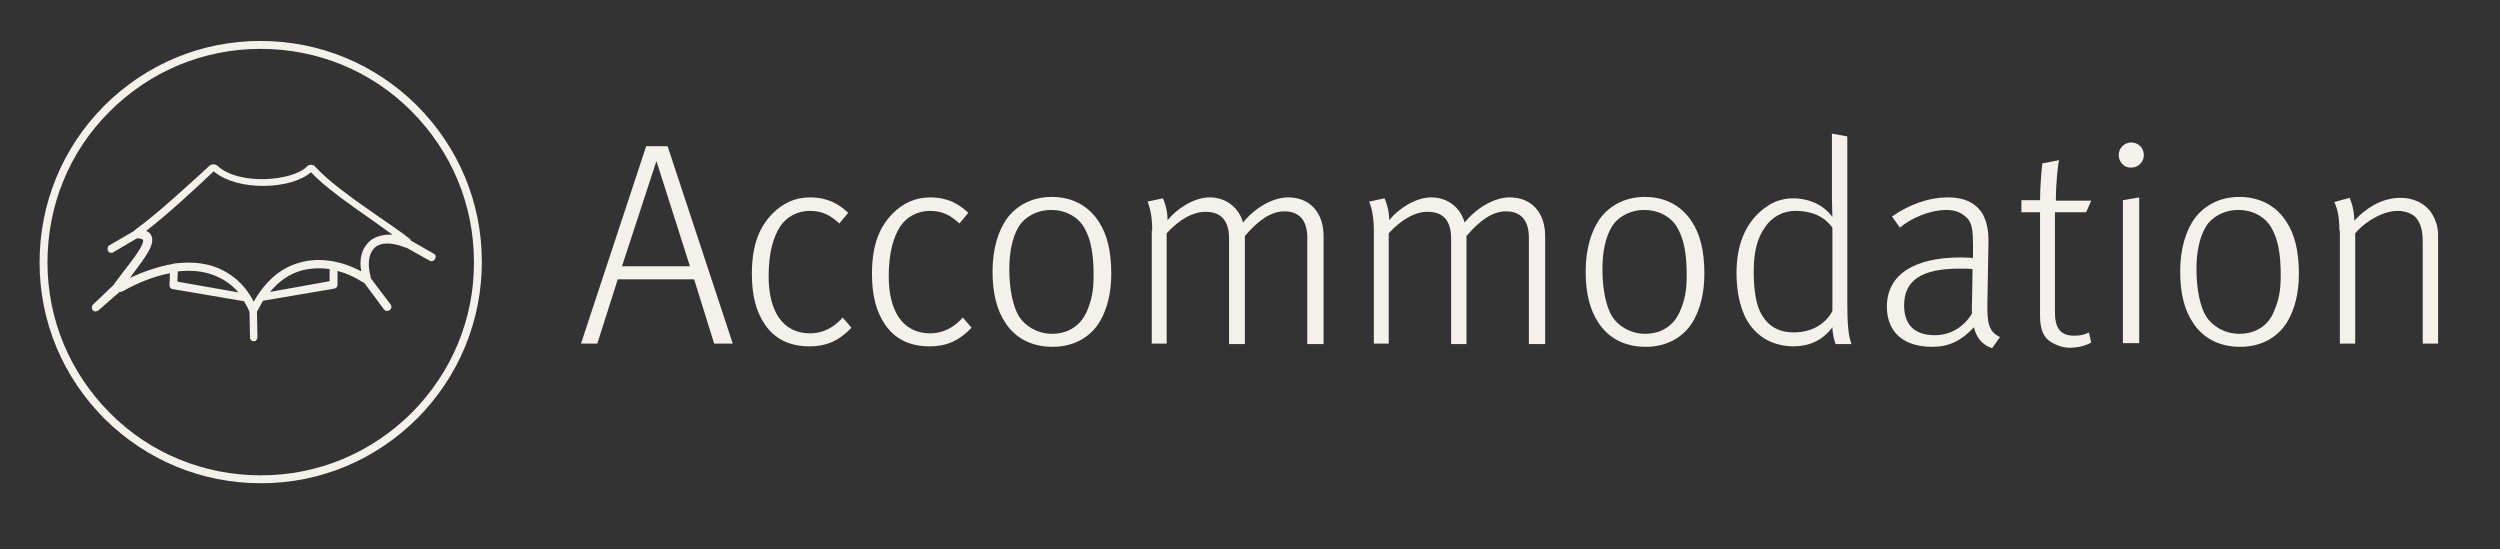 <?xml version="1.0" encoding="UTF-8"?> <!-- Generator: Adobe Illustrator 24.2.1, SVG Export Plug-In . SVG Version: 6.00 Build 0) --> <svg xmlns="http://www.w3.org/2000/svg" xmlns:xlink="http://www.w3.org/1999/xlink" id="Layer_1" x="0px" y="0px" viewBox="0 0 537 118" style="enable-background:new 0 0 537 118;" xml:space="preserve"><rect x="0" y="0" width="537" height="118" fill="#333333" stroke="none"/> <style type="text/css"> .st0{fill:#F4F0EA;} </style> <g> <path class="st0" d="M93.2,54.5l-4.9-2.8c-0.1-0.2-0.2-0.4-0.4-0.5c-2.2-1.7-4.6-3.3-6.9-4.9c-5.5-3.8-10.6-7.5-13.3-10.5 c-0.2-0.3-0.6-0.4-0.9-0.4c-0.3,0-0.7,0.1-0.9,0.4c-3.1,3.1-14.6,4.1-19.2-0.2c-0.5-0.4-1.2-0.4-1.7,0C40.3,39.9,33.7,46,29.1,49.3 c-0.1,0.1-0.2,0.2-0.3,0.3l-5.3,3.1c-0.4,0.2-0.5,0.8-0.3,1.2c0.2,0.3,0.4,0.4,0.7,0.4c0.1,0,0.3,0,0.4-0.1l5.1-3c0,0,0.1,0,0.1,0 c0.8,0,1.1,0.2,1.2,0.3c0.4,0.9-2.1,4.2-4,6.6c-0.7,0.9-1.4,1.9-2.1,2.8c0,0,0,0,0,0c-0.1,0.1-0.1,0.2-0.2,0.3L20,65.4 c-0.3,0.3-0.4,0.8-0.1,1.2c0.2,0.2,0.4,0.3,0.6,0.3c0.2,0,0.4-0.1,0.6-0.2l4.6-4c0.2,0,0.4,0,0.6-0.1c3.5-2,7-3.3,10.2-3.9 l-0.1,2.6c0,0.4,0.3,0.8,0.7,0.8l15.3,2.6c0,0,0,0,0,0c0.4,0.7,0.8,1.3,1.1,2.1c0,0.1,0.1,0.1,0.1,0.2l0.1,5.5 c0,0.5,0.4,0.8,0.8,0.8c0,0,0,0,0,0c0.5,0,0.8-0.4,0.8-0.9l-0.1-5.5c0,0,0-0.1,0.1-0.1c0.4-0.8,0.8-1.5,1.2-2.2L71.8,62 c0.4-0.1,0.7-0.4,0.7-0.8l0-3c1.9,0.5,3.7,1.3,5.4,2.4c0.1,0.1,0.2,0.1,0.3,0.1l4.3,5.8c0.2,0.2,0.4,0.3,0.7,0.3 c0.2,0,0.4-0.1,0.5-0.2c0.4-0.3,0.5-0.8,0.2-1.2l-4.3-5.7c0-0.1,0-0.3,0-0.4c-0.6-2-0.6-4.6,0.8-6c1.3-1.3,3.6-1.3,6.5-0.2 c0.1,0.1,0.3,0.1,0.4,0.1l5,2.8c0.1,0.1,0.3,0.1,0.4,0.1c0.3,0,0.6-0.2,0.7-0.4C93.7,55.2,93.6,54.7,93.2,54.5z M38.1,60.5l0.1-2.2 c2.7-0.3,5.2-0.1,7.4,0.7c2.2,0.8,4.1,2,5.6,3.8L38.1,60.5z M70.8,60.4L58,62.7c1.9-2.3,4.2-3.9,6.8-4.6c1.9-0.5,4-0.6,6-0.3 L70.8,60.4z M79.2,52c-1.5,1.4-2.1,3.8-1.6,6.3c-4.2-2.3-9.1-3.1-13.2-1.9c-4.1,1.1-7.4,4-9.9,8.4c-1.9-3.7-4.8-6.2-8.4-7.5 c-1.7-0.6-3.6-0.9-5.6-0.9c-1,0-2,0.1-3.1,0.2c0,0,0,0,0,0c-0.1,0-0.2,0-0.3,0.1c-2.9,0.5-6,1.5-9.2,3c0.2-0.2,0.3-0.4,0.5-0.7 c2.9-3.8,5-6.6,4.1-8.4c-0.2-0.5-0.6-0.8-1.1-1c4.4-3.4,10.2-8.7,14.5-12.8c5.2,4.4,16.7,3.9,20.9,0.2c2.9,3.1,8,6.7,13.3,10.4 c1.4,1,2.8,2,4.2,3C81.7,50.3,80.1,51.1,79.2,52z"></path> <g> <path class="st0" d="M56,103.8c-12.6,0-24.5-4.9-33.5-13.8c-9-9-14-20.9-14-33.6s4.9-24.6,13.8-33.6c9-9,20.9-14,33.6-14 c0,0,0.1,0,0.1,0c12.6,0,24.5,4.9,33.5,13.8c9,9,14,20.9,14,33.6l0,0c0,12.7-4.9,24.6-13.8,33.6c-9,9-20.9,14-33.6,14 C56.1,103.8,56,103.8,56,103.8z M56,10.5c0,0-0.1,0-0.1,0c-12.2,0-23.7,4.8-32.4,13.5S10.2,44.2,10.2,56.4 c0,12.2,4.8,23.7,13.5,32.4c8.6,8.6,20.1,13.3,32.3,13.3c0,0,0.1,0,0.1,0c12.2,0,23.7-4.8,32.4-13.5c8.6-8.7,13.4-20.2,13.3-32.4 l0,0c0-12.2-4.8-23.7-13.5-32.4C79.7,15.2,68.2,10.5,56,10.5z"></path> </g> </g> <g> <path class="st0" d="M138.8,31.4h4.6l14,42.4h-4L149.1,60h-16.4l-4.4,13.8h-3.5L138.8,31.4z M148.2,57.2L141,34.6l-7.4,22.6H148.2z "></path> <path class="st0" d="M164.3,69.7c-1.9-2.8-2.8-6.2-2.8-10.9c0-6.7,1.9-10.3,4.4-12.9c2.3-2.3,4.9-3.5,8.1-3.5 c3.8,0,6.1,1.4,8.2,3.3l-1.9,2.3c-2.1-1.9-3.8-2.7-6.4-2.7c-2.5,0-4.9,1.2-6.3,3.3c-1.5,2.3-2.5,5.7-2.5,10.8 c0,7.1,2.8,12.2,8.9,12.2c2.7,0,5.1-1.2,7-3.4l1.9,2.2c-2.7,2.8-5.4,4-9,4C169.6,74.4,166.4,72.8,164.3,69.7z"></path> <path class="st0" d="M190.1,69.7c-1.9-2.8-2.8-6.2-2.8-10.9c0-6.7,1.9-10.3,4.4-12.9c2.3-2.3,4.9-3.5,8.1-3.5 c3.8,0,6.1,1.4,8.2,3.3l-1.9,2.3c-2.1-1.9-3.8-2.7-6.4-2.7c-2.5,0-4.9,1.2-6.3,3.3c-1.5,2.3-2.5,5.7-2.5,10.8 c0,7.1,2.8,12.2,8.9,12.2c2.7,0,5.1-1.2,7-3.4l1.9,2.2c-2.7,2.8-5.4,4-9,4C195.4,74.4,192.2,72.8,190.1,69.7z"></path> <path class="st0" d="M216,69.4c-1.9-2.8-2.8-6.4-2.8-11.1c0-4.8,1.2-8.8,3.2-11.5c1.9-2.5,5.1-4.5,9.5-4.5c5.1,0,8.3,2.5,10.1,5.3 c1.8,2.7,2.7,6.3,2.7,11.2c0,4.2-0.9,7.5-2.3,10c-1.9,3.4-5.5,5.7-10.3,5.7C221.2,74.5,217.9,72.3,216,69.4z M233.4,67 c1.1-2.5,1.5-4.5,1.5-8c0-4.4-0.6-7.5-1.8-9.7c-1.2-2.5-4-4.2-7.3-4.2c-3.4,0-6,1.8-7.1,3.8c-1.2,2.1-1.9,5.1-1.9,8.9 c0,4.4,0.8,8.1,2.1,10.2c1.2,1.9,3.8,3.7,7.1,3.7C229.7,71.7,232.2,69.7,233.4,67z"></path> <path class="st0" d="M247.5,49.5c0-4.1-0.9-5.8-1-6.2l3.3-0.7c0.1,0.2,1,2.2,1,4.7c2-2.5,5.7-4.9,9-4.9c3.6,0,6.3,2.2,7.2,5.4 c2.6-3.2,6.4-5.4,9.7-5.4c4.7,0,7.6,3.3,7.6,8.3v23.2h-3.5V51c0-3.4-1.5-5.6-4.9-5.6c-2.9,0-5.6,1.9-8.5,5.3v23.2H264V51.3 c0-2-0.4-3.3-1.2-4.3c-0.9-1-2-1.5-3.9-1.5c-2.6,0-5.4,1.5-8.3,4.6v23.7h-3.2V49.5z"></path> <path class="st0" d="M295.1,49.5c0-4.1-0.9-5.8-1-6.2l3.3-0.7c0.1,0.2,1,2.2,1,4.7c2-2.5,5.7-4.9,9-4.9c3.6,0,6.3,2.2,7.2,5.4 c2.6-3.2,6.4-5.4,9.7-5.4c4.7,0,7.6,3.3,7.6,8.3v23.2h-3.5V51c0-3.4-1.5-5.6-4.9-5.6c-2.9,0-5.6,1.9-8.5,5.3v23.2h-3.3V51.3 c0-2-0.4-3.3-1.2-4.3c-0.9-1-2-1.5-3.9-1.5c-2.6,0-5.4,1.5-8.3,4.6v23.7h-3.2V49.5z"></path> <path class="st0" d="M343.4,69.4c-1.9-2.8-2.8-6.4-2.8-11.1c0-4.8,1.2-8.8,3.2-11.5c1.9-2.5,5.1-4.5,9.5-4.5 c5.1,0,8.3,2.5,10.1,5.3c1.8,2.7,2.7,6.3,2.7,11.2c0,4.2-0.9,7.5-2.3,10c-1.9,3.4-5.5,5.7-10.3,5.7 C348.6,74.5,345.3,72.3,343.4,69.4z M360.8,67c1.1-2.5,1.5-4.5,1.5-8c0-4.4-0.6-7.5-1.8-9.7c-1.2-2.5-4-4.2-7.3-4.2 c-3.4,0-6,1.8-7.1,3.8c-1.2,2.1-1.9,5.1-1.9,8.9c0,4.4,0.8,8.1,2.1,10.2c1.2,1.9,3.8,3.7,7.1,3.7C357.1,71.7,359.6,69.7,360.8,67z"></path> <path class="st0" d="M375.9,69.8c-1.9-2.6-2.9-6.6-2.9-11.1c0-6.1,1.9-10.6,5.4-13.5c2.1-1.8,4.3-2.6,6.7-2.6c3.6,0,6.7,1.5,8.5,4 c0-0.4-0.1-2.4-0.1-4.1V28.7l3.3,0.6v35.3c0,4.9,0.2,7.5,0.9,9.3h-3.4c-0.2-0.4-0.7-2.2-0.7-3.6c-2.1,2.8-4.9,4.1-8.5,4.1 C381.1,74.3,378,72.7,375.9,69.8z M393.6,66.8V48.9c-1.5-2.1-4-3.6-8-3.6c-2.5,0-4.9,1.2-6.4,3.4c-1.7,2.4-2.5,5.1-2.5,9.8 c0,3.6,0.5,7,1.6,8.9c1.5,2.7,3.8,4,7,4C389.5,71.4,392.3,69.3,393.6,66.8z"></path> <path class="st0" d="M424,70.3c-2.7,2.9-5.4,4.2-8.9,4.2c-7.6,0-9.8-4.5-9.8-8.6c0-7,6-10.6,15.8-10.6c1.2,0,2.4,0.1,2.7,0.1v-2.8 c0-3-0.2-4.6-1.2-5.7c-1.1-1.1-2.4-1.8-4.5-1.8c-3.6,0-7.7,1.8-10,3.8l-1.7-2.4c3.6-2.5,7.7-4.1,12.1-4.1c3.7,0,6.2,1.4,7.5,3.8 c1.1,2.2,1.2,4.5,1.1,7.2l-0.2,11.1c-0.1,4.9,0.2,6.7,2.7,7.9l-1.7,2.4C425.8,74.1,424.5,72.5,424,70.3z M423.6,67.3 c-0.1-0.4,0-2.4,0-2.9c0-1.2,0.1-5.5,0.1-6.6c-0.7-0.1-1.9-0.1-2.8-0.1c-8.1,0-11.9,2.5-11.9,7.9c0,3.7,1.8,6.4,6.6,6.4 C419,72,421.9,70.2,423.6,67.3z"></path> <path class="st0" d="M440.6,73.5c-1.7-1-2.4-2.8-2.4-5.7V45.6h-4V43h4c0-3.2,0.4-7.2,0.5-7.9l3.6-0.7c-0.2,0.6-0.7,4.6-0.7,8.7h7.6 l-1.1,2.5h-6.7V67c0,3.4,1.1,5.1,4.1,5.1c1.4,0,2.3-0.2,3.2-0.7l0.5,2.2c-1.4,0.7-2.8,1.1-4.8,1.1 C442.8,74.6,441.6,74.1,440.6,73.5z"></path> <path class="st0" d="M455.1,33.3c0-1.5,1.2-2.7,2.7-2.7c1.5,0,2.7,1.2,2.7,2.7c0,1.5-1.2,2.7-2.7,2.7 C456.3,36.1,455.1,34.8,455.1,33.3z M456,43l3.5-0.6v31.3H456V43z"></path> <path class="st0" d="M471.1,69.4c-1.9-2.8-2.8-6.4-2.8-11.1c0-4.8,1.2-8.8,3.2-11.5c1.9-2.5,5.1-4.5,9.5-4.5 c5.1,0,8.3,2.5,10.1,5.3c1.8,2.7,2.7,6.3,2.7,11.2c0,4.2-0.9,7.5-2.3,10c-1.9,3.4-5.5,5.7-10.3,5.7C476.3,74.5,473,72.3,471.1,69.4 z M488.4,67c1.1-2.5,1.5-4.5,1.5-8c0-4.4-0.6-7.5-1.8-9.7c-1.2-2.5-4-4.2-7.3-4.2c-3.4,0-6,1.8-7.1,3.8c-1.2,2.1-1.9,5.1-1.9,8.9 c0,4.4,0.8,8.1,2.1,10.2c1.2,1.9,3.8,3.7,7.1,3.7C484.8,71.7,487.3,69.7,488.4,67z"></path> <path class="st0" d="M502.5,49.5c0-3.4-0.6-5.1-1.1-6.1l3.3-0.9c0.1,0.2,1,2.2,1,4.9c3-3.2,6.4-4.9,9.9-4.9c3.2,0,5.7,1.5,6.9,3.6 c0.7,1.2,1.2,2.7,1.2,4.3v23.4h-3.3V52.1c0-2.9-0.5-4.1-1.4-5.3c-0.8-0.9-2.3-1.5-4-1.5c-2.8,0-6.6,1.9-9.1,4.8v23.7h-3.3V49.5z"></path> </g> </svg> 